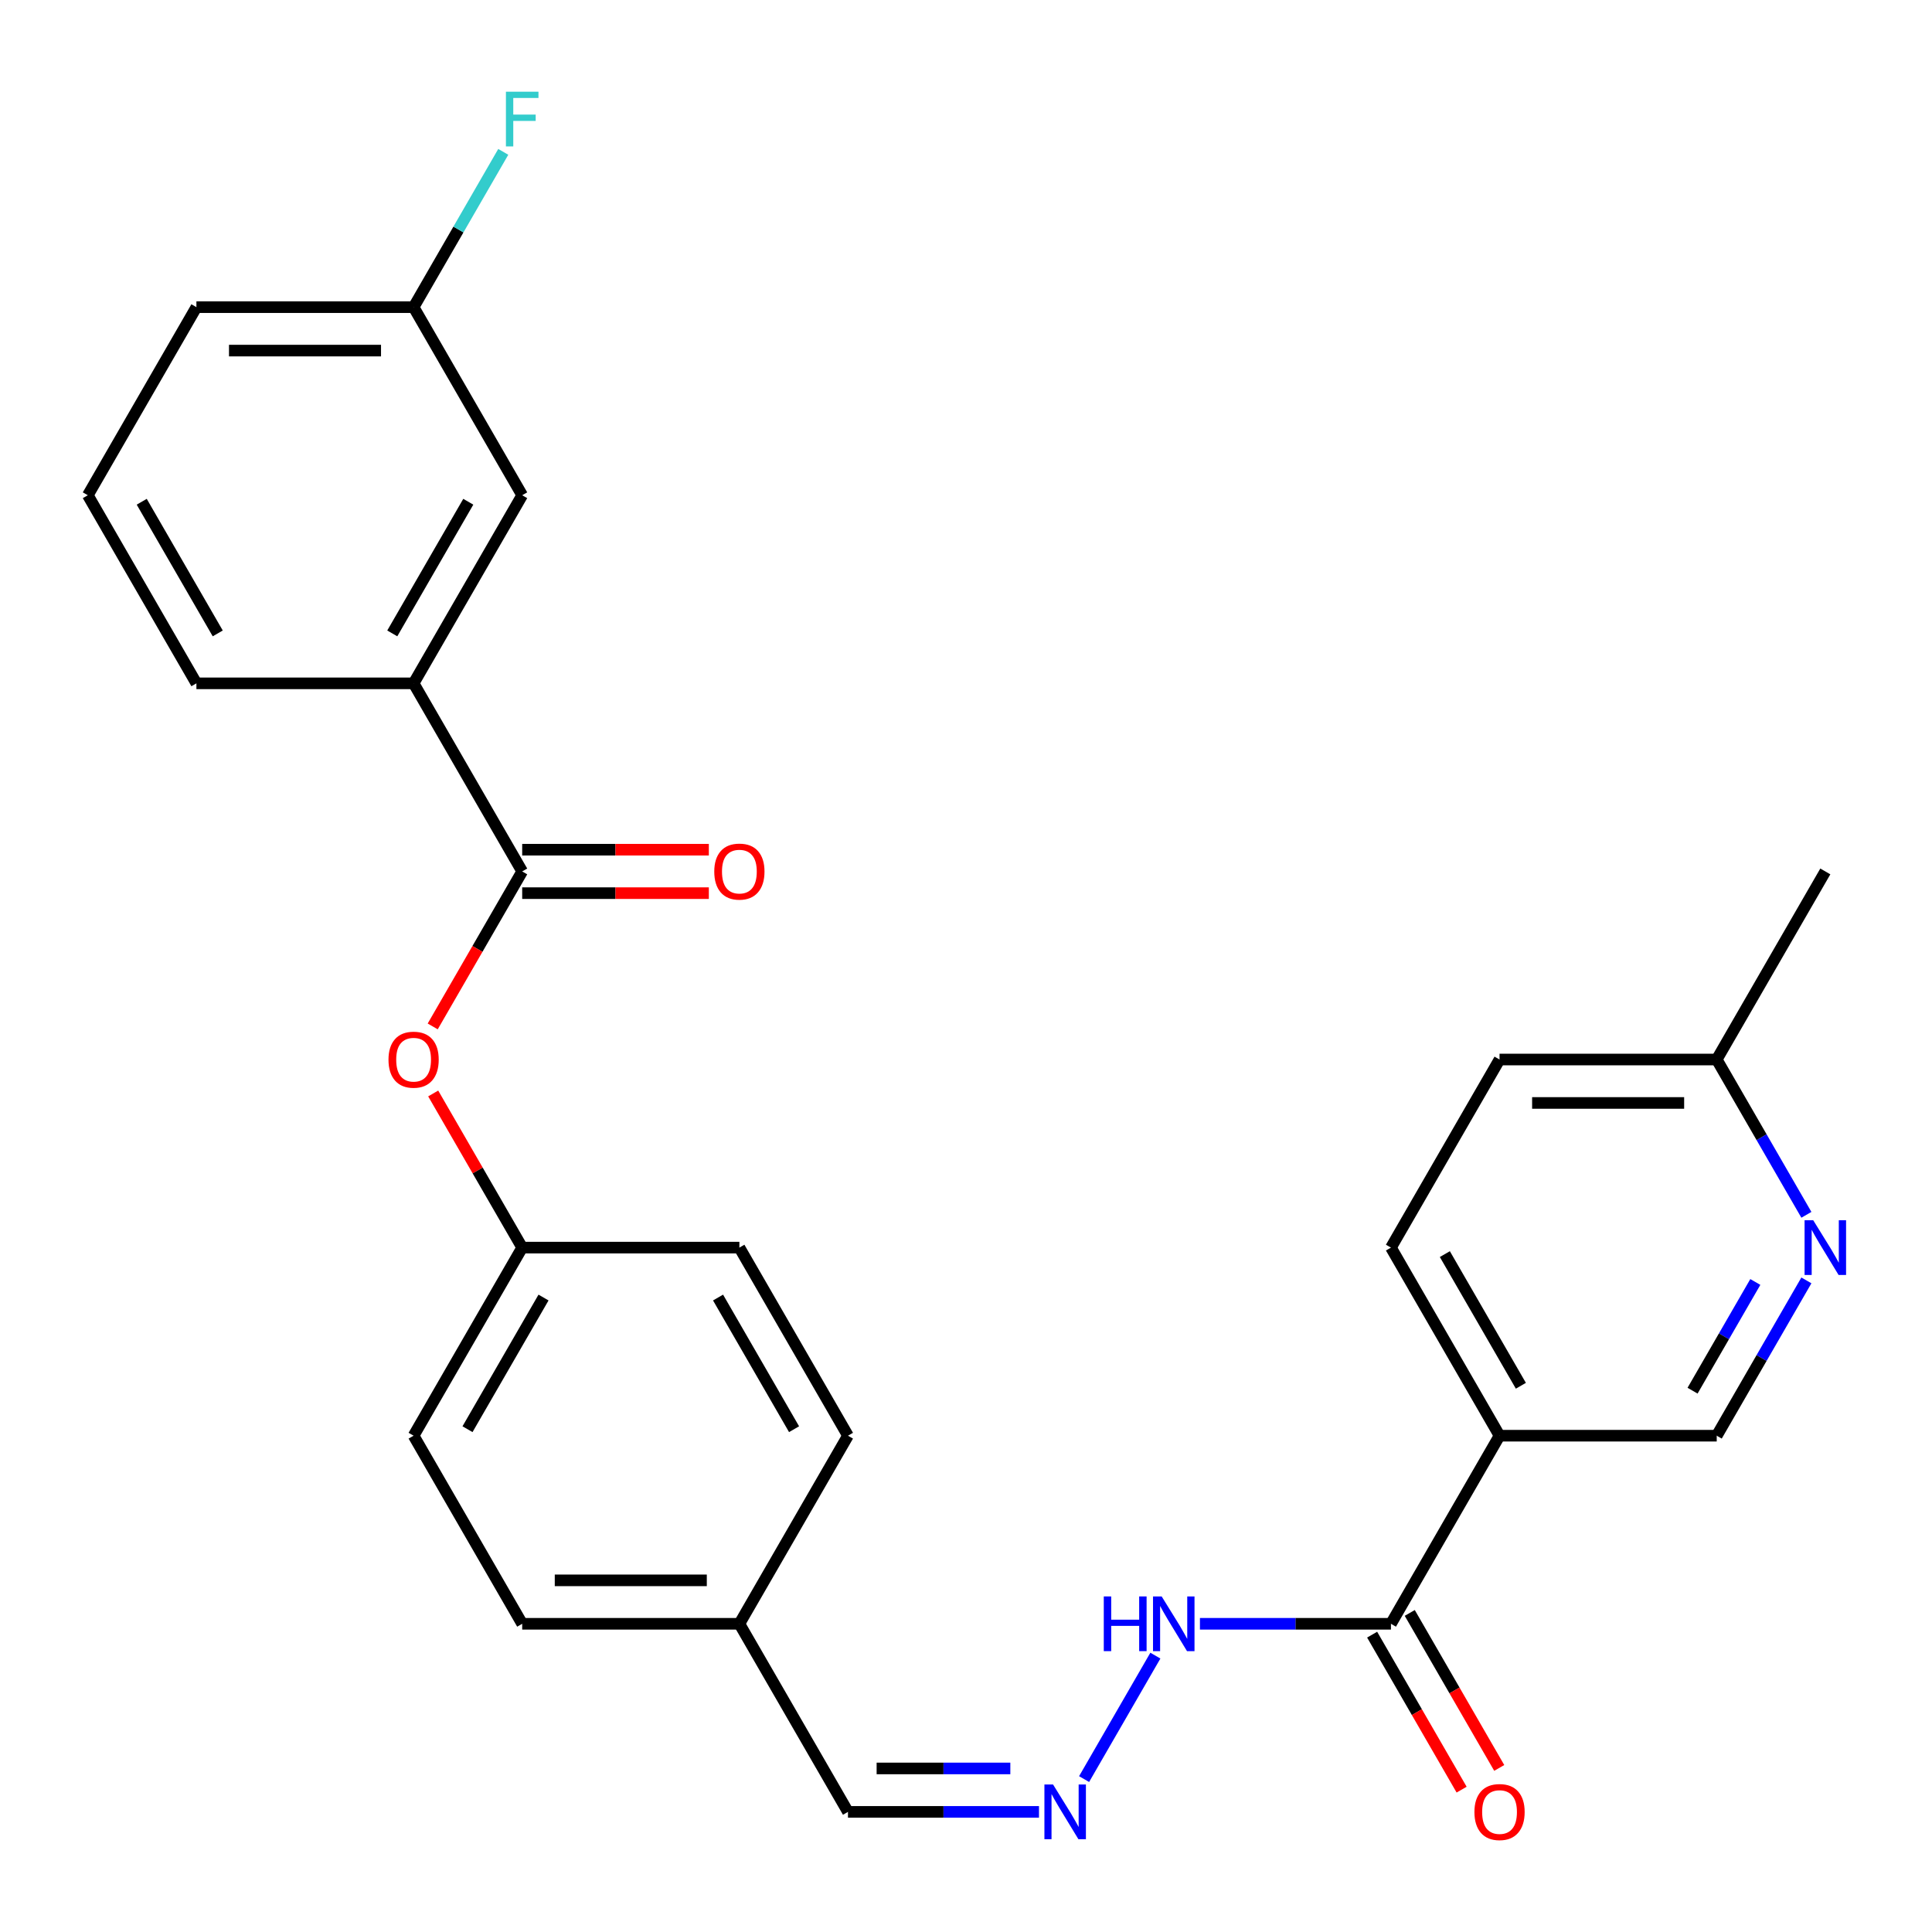 <?xml version='1.0' encoding='iso-8859-1'?>
<svg version='1.1' baseProfile='full'
              xmlns='http://www.w3.org/2000/svg'
                      xmlns:rdkit='http://www.rdkit.org/xml'
                      xmlns:xlink='http://www.w3.org/1999/xlink'
                  xml:space='preserve'
width='1000px' height='1000px' viewBox='0 0 1000 1000'>
<!-- END OF HEADER -->
<rect style='opacity:1.0;fill:#FFFFFF;stroke:none' width='1000' height='1000' x='0' y='0'> </rect>
<path class='bond-3' d='M 270.287,451.05 L 214.079,353.695' style='fill:none;fill-rule:evenodd;stroke:#000000;stroke-width:6px;stroke-linecap:butt;stroke-linejoin:miter;stroke-opacity:1' />
<path class='bond-4' d='M 270.287,451.05 L 247.128,491.162' style='fill:none;fill-rule:evenodd;stroke:#000000;stroke-width:6px;stroke-linecap:butt;stroke-linejoin:miter;stroke-opacity:1' />
<path class='bond-4' d='M 247.128,491.162 L 223.969,531.274' style='fill:none;fill-rule:evenodd;stroke:#FF0000;stroke-width:6px;stroke-linecap:butt;stroke-linejoin:miter;stroke-opacity:1' />
<path class='bond-8' d='M 270.287,462.291 L 318.589,462.291' style='fill:none;fill-rule:evenodd;stroke:#000000;stroke-width:6px;stroke-linecap:butt;stroke-linejoin:miter;stroke-opacity:1' />
<path class='bond-8' d='M 318.589,462.291 L 366.892,462.291' style='fill:none;fill-rule:evenodd;stroke:#FF0000;stroke-width:6px;stroke-linecap:butt;stroke-linejoin:miter;stroke-opacity:1' />
<path class='bond-8' d='M 270.287,439.808 L 318.589,439.808' style='fill:none;fill-rule:evenodd;stroke:#000000;stroke-width:6px;stroke-linecap:butt;stroke-linejoin:miter;stroke-opacity:1' />
<path class='bond-8' d='M 318.589,439.808 L 366.892,439.808' style='fill:none;fill-rule:evenodd;stroke:#FF0000;stroke-width:6px;stroke-linecap:butt;stroke-linejoin:miter;stroke-opacity:1' />
<path class='bond-0' d='M 776.159,743.115 L 719.951,840.47' style='fill:none;fill-rule:evenodd;stroke:#000000;stroke-width:6px;stroke-linecap:butt;stroke-linejoin:miter;stroke-opacity:1' />
<path class='bond-6' d='M 776.159,743.115 L 888.575,743.115' style='fill:none;fill-rule:evenodd;stroke:#000000;stroke-width:6px;stroke-linecap:butt;stroke-linejoin:miter;stroke-opacity:1' />
<path class='bond-11' d='M 776.159,743.115 L 719.951,645.76' style='fill:none;fill-rule:evenodd;stroke:#000000;stroke-width:6px;stroke-linecap:butt;stroke-linejoin:miter;stroke-opacity:1' />
<path class='bond-11' d='M 787.199,717.27 L 747.853,649.122' style='fill:none;fill-rule:evenodd;stroke:#000000;stroke-width:6px;stroke-linecap:butt;stroke-linejoin:miter;stroke-opacity:1' />
<path class='bond-1' d='M 719.951,840.47 L 670.518,840.47' style='fill:none;fill-rule:evenodd;stroke:#000000;stroke-width:6px;stroke-linecap:butt;stroke-linejoin:miter;stroke-opacity:1' />
<path class='bond-1' d='M 670.518,840.47 L 621.085,840.47' style='fill:none;fill-rule:evenodd;stroke:#0000FF;stroke-width:6px;stroke-linecap:butt;stroke-linejoin:miter;stroke-opacity:1' />
<path class='bond-10' d='M 710.215,846.091 L 733.374,886.204' style='fill:none;fill-rule:evenodd;stroke:#000000;stroke-width:6px;stroke-linecap:butt;stroke-linejoin:miter;stroke-opacity:1' />
<path class='bond-10' d='M 733.374,886.204 L 756.533,926.316' style='fill:none;fill-rule:evenodd;stroke:#FF0000;stroke-width:6px;stroke-linecap:butt;stroke-linejoin:miter;stroke-opacity:1' />
<path class='bond-10' d='M 729.686,834.85 L 752.845,874.962' style='fill:none;fill-rule:evenodd;stroke:#000000;stroke-width:6px;stroke-linecap:butt;stroke-linejoin:miter;stroke-opacity:1' />
<path class='bond-10' d='M 752.845,874.962 L 776.004,915.074' style='fill:none;fill-rule:evenodd;stroke:#FF0000;stroke-width:6px;stroke-linecap:butt;stroke-linejoin:miter;stroke-opacity:1' />
<path class='bond-2' d='M 934.985,662.73 L 911.78,702.923' style='fill:none;fill-rule:evenodd;stroke:#0000FF;stroke-width:6px;stroke-linecap:butt;stroke-linejoin:miter;stroke-opacity:1' />
<path class='bond-2' d='M 911.78,702.923 L 888.575,743.115' style='fill:none;fill-rule:evenodd;stroke:#000000;stroke-width:6px;stroke-linecap:butt;stroke-linejoin:miter;stroke-opacity:1' />
<path class='bond-2' d='M 908.553,663.547 L 892.309,691.681' style='fill:none;fill-rule:evenodd;stroke:#0000FF;stroke-width:6px;stroke-linecap:butt;stroke-linejoin:miter;stroke-opacity:1' />
<path class='bond-2' d='M 892.309,691.681 L 876.065,719.816' style='fill:none;fill-rule:evenodd;stroke:#000000;stroke-width:6px;stroke-linecap:butt;stroke-linejoin:miter;stroke-opacity:1' />
<path class='bond-29' d='M 934.985,628.79 L 911.78,588.597' style='fill:none;fill-rule:evenodd;stroke:#0000FF;stroke-width:6px;stroke-linecap:butt;stroke-linejoin:miter;stroke-opacity:1' />
<path class='bond-29' d='M 911.78,588.597 L 888.575,548.405' style='fill:none;fill-rule:evenodd;stroke:#000000;stroke-width:6px;stroke-linecap:butt;stroke-linejoin:miter;stroke-opacity:1' />
<path class='bond-9' d='M 214.079,353.695 L 270.287,256.339' style='fill:none;fill-rule:evenodd;stroke:#000000;stroke-width:6px;stroke-linecap:butt;stroke-linejoin:miter;stroke-opacity:1' />
<path class='bond-9' d='M 203.039,327.85 L 242.384,259.701' style='fill:none;fill-rule:evenodd;stroke:#000000;stroke-width:6px;stroke-linecap:butt;stroke-linejoin:miter;stroke-opacity:1' />
<path class='bond-23' d='M 214.079,353.695 L 101.663,353.695' style='fill:none;fill-rule:evenodd;stroke:#000000;stroke-width:6px;stroke-linecap:butt;stroke-linejoin:miter;stroke-opacity:1' />
<path class='bond-13' d='M 224.223,565.975 L 247.255,605.868' style='fill:none;fill-rule:evenodd;stroke:#FF0000;stroke-width:6px;stroke-linecap:butt;stroke-linejoin:miter;stroke-opacity:1' />
<path class='bond-13' d='M 247.255,605.868 L 270.287,645.76' style='fill:none;fill-rule:evenodd;stroke:#000000;stroke-width:6px;stroke-linecap:butt;stroke-linejoin:miter;stroke-opacity:1' />
<path class='bond-5' d='M 537.776,937.825 L 488.344,937.825' style='fill:none;fill-rule:evenodd;stroke:#0000FF;stroke-width:6px;stroke-linecap:butt;stroke-linejoin:miter;stroke-opacity:1' />
<path class='bond-5' d='M 488.344,937.825 L 438.911,937.825' style='fill:none;fill-rule:evenodd;stroke:#000000;stroke-width:6px;stroke-linecap:butt;stroke-linejoin:miter;stroke-opacity:1' />
<path class='bond-5' d='M 522.947,915.342 L 488.344,915.342' style='fill:none;fill-rule:evenodd;stroke:#0000FF;stroke-width:6px;stroke-linecap:butt;stroke-linejoin:miter;stroke-opacity:1' />
<path class='bond-5' d='M 488.344,915.342 L 453.741,915.342' style='fill:none;fill-rule:evenodd;stroke:#000000;stroke-width:6px;stroke-linecap:butt;stroke-linejoin:miter;stroke-opacity:1' />
<path class='bond-7' d='M 561.125,920.855 L 598.02,856.951' style='fill:none;fill-rule:evenodd;stroke:#0000FF;stroke-width:6px;stroke-linecap:butt;stroke-linejoin:miter;stroke-opacity:1' />
<path class='bond-15' d='M 270.287,256.339 L 214.079,158.984' style='fill:none;fill-rule:evenodd;stroke:#000000;stroke-width:6px;stroke-linecap:butt;stroke-linejoin:miter;stroke-opacity:1' />
<path class='bond-17' d='M 719.951,645.76 L 776.159,548.405' style='fill:none;fill-rule:evenodd;stroke:#000000;stroke-width:6px;stroke-linecap:butt;stroke-linejoin:miter;stroke-opacity:1' />
<path class='bond-12' d='M 438.911,937.825 L 382.703,840.47' style='fill:none;fill-rule:evenodd;stroke:#000000;stroke-width:6px;stroke-linecap:butt;stroke-linejoin:miter;stroke-opacity:1' />
<path class='bond-19' d='M 270.287,645.76 L 214.079,743.115' style='fill:none;fill-rule:evenodd;stroke:#000000;stroke-width:6px;stroke-linecap:butt;stroke-linejoin:miter;stroke-opacity:1' />
<path class='bond-19' d='M 281.326,671.605 L 241.981,739.754' style='fill:none;fill-rule:evenodd;stroke:#000000;stroke-width:6px;stroke-linecap:butt;stroke-linejoin:miter;stroke-opacity:1' />
<path class='bond-20' d='M 270.287,645.76 L 382.703,645.76' style='fill:none;fill-rule:evenodd;stroke:#000000;stroke-width:6px;stroke-linecap:butt;stroke-linejoin:miter;stroke-opacity:1' />
<path class='bond-14' d='M 888.575,548.405 L 776.159,548.405' style='fill:none;fill-rule:evenodd;stroke:#000000;stroke-width:6px;stroke-linecap:butt;stroke-linejoin:miter;stroke-opacity:1' />
<path class='bond-14' d='M 871.713,570.888 L 793.021,570.888' style='fill:none;fill-rule:evenodd;stroke:#000000;stroke-width:6px;stroke-linecap:butt;stroke-linejoin:miter;stroke-opacity:1' />
<path class='bond-26' d='M 888.575,548.405 L 944.783,451.05' style='fill:none;fill-rule:evenodd;stroke:#000000;stroke-width:6px;stroke-linecap:butt;stroke-linejoin:miter;stroke-opacity:1' />
<path class='bond-18' d='M 214.079,158.984 L 237.284,118.792' style='fill:none;fill-rule:evenodd;stroke:#000000;stroke-width:6px;stroke-linecap:butt;stroke-linejoin:miter;stroke-opacity:1' />
<path class='bond-18' d='M 237.284,118.792 L 260.489,78.6' style='fill:none;fill-rule:evenodd;stroke:#33CCCC;stroke-width:6px;stroke-linecap:butt;stroke-linejoin:miter;stroke-opacity:1' />
<path class='bond-28' d='M 214.079,158.984 L 101.663,158.984' style='fill:none;fill-rule:evenodd;stroke:#000000;stroke-width:6px;stroke-linecap:butt;stroke-linejoin:miter;stroke-opacity:1' />
<path class='bond-28' d='M 197.216,181.467 L 118.525,181.467' style='fill:none;fill-rule:evenodd;stroke:#000000;stroke-width:6px;stroke-linecap:butt;stroke-linejoin:miter;stroke-opacity:1' />
<path class='bond-16' d='M 382.703,840.47 L 438.911,743.115' style='fill:none;fill-rule:evenodd;stroke:#000000;stroke-width:6px;stroke-linecap:butt;stroke-linejoin:miter;stroke-opacity:1' />
<path class='bond-27' d='M 382.703,840.47 L 270.287,840.47' style='fill:none;fill-rule:evenodd;stroke:#000000;stroke-width:6px;stroke-linecap:butt;stroke-linejoin:miter;stroke-opacity:1' />
<path class='bond-27' d='M 365.84,817.987 L 287.149,817.987' style='fill:none;fill-rule:evenodd;stroke:#000000;stroke-width:6px;stroke-linecap:butt;stroke-linejoin:miter;stroke-opacity:1' />
<path class='bond-21' d='M 214.079,743.115 L 270.287,840.47' style='fill:none;fill-rule:evenodd;stroke:#000000;stroke-width:6px;stroke-linecap:butt;stroke-linejoin:miter;stroke-opacity:1' />
<path class='bond-22' d='M 382.703,645.76 L 438.911,743.115' style='fill:none;fill-rule:evenodd;stroke:#000000;stroke-width:6px;stroke-linecap:butt;stroke-linejoin:miter;stroke-opacity:1' />
<path class='bond-22' d='M 371.663,671.605 L 411.008,739.754' style='fill:none;fill-rule:evenodd;stroke:#000000;stroke-width:6px;stroke-linecap:butt;stroke-linejoin:miter;stroke-opacity:1' />
<path class='bond-24' d='M 101.663,353.695 L 45.455,256.339' style='fill:none;fill-rule:evenodd;stroke:#000000;stroke-width:6px;stroke-linecap:butt;stroke-linejoin:miter;stroke-opacity:1' />
<path class='bond-24' d='M 112.702,327.85 L 73.357,259.701' style='fill:none;fill-rule:evenodd;stroke:#000000;stroke-width:6px;stroke-linecap:butt;stroke-linejoin:miter;stroke-opacity:1' />
<path class='bond-25' d='M 45.455,256.339 L 101.663,158.984' style='fill:none;fill-rule:evenodd;stroke:#000000;stroke-width:6px;stroke-linecap:butt;stroke-linejoin:miter;stroke-opacity:1' />
<path  class='atom-3' d='M 938.523 631.6
L 947.803 646.6
Q 948.723 648.08, 950.203 650.76
Q 951.683 653.44, 951.763 653.6
L 951.763 631.6
L 955.523 631.6
L 955.523 659.92
L 951.643 659.92
L 941.683 643.52
Q 940.523 641.6, 939.283 639.4
Q 938.083 637.2, 937.723 636.52
L 937.723 659.92
L 934.043 659.92
L 934.043 631.6
L 938.523 631.6
' fill='#0000FF'/>
<path  class='atom-5' d='M 201.079 548.485
Q 201.079 541.685, 204.439 537.885
Q 207.799 534.085, 214.079 534.085
Q 220.359 534.085, 223.719 537.885
Q 227.079 541.685, 227.079 548.485
Q 227.079 555.365, 223.679 559.285
Q 220.279 563.165, 214.079 563.165
Q 207.839 563.165, 204.439 559.285
Q 201.079 555.405, 201.079 548.485
M 214.079 559.965
Q 218.399 559.965, 220.719 557.085
Q 223.079 554.165, 223.079 548.485
Q 223.079 542.925, 220.719 540.125
Q 218.399 537.285, 214.079 537.285
Q 209.759 537.285, 207.399 540.085
Q 205.079 542.885, 205.079 548.485
Q 205.079 554.205, 207.399 557.085
Q 209.759 559.965, 214.079 559.965
' fill='#FF0000'/>
<path  class='atom-6' d='M 545.067 923.665
L 554.347 938.665
Q 555.267 940.145, 556.747 942.825
Q 558.227 945.505, 558.307 945.665
L 558.307 923.665
L 562.067 923.665
L 562.067 951.985
L 558.187 951.985
L 548.227 935.585
Q 547.067 933.665, 545.827 931.465
Q 544.627 929.265, 544.267 928.585
L 544.267 951.985
L 540.587 951.985
L 540.587 923.665
L 545.067 923.665
' fill='#0000FF'/>
<path  class='atom-8' d='M 571.315 826.31
L 575.155 826.31
L 575.155 838.35
L 589.635 838.35
L 589.635 826.31
L 593.475 826.31
L 593.475 854.63
L 589.635 854.63
L 589.635 841.55
L 575.155 841.55
L 575.155 854.63
L 571.315 854.63
L 571.315 826.31
' fill='#0000FF'/>
<path  class='atom-8' d='M 601.275 826.31
L 610.555 841.31
Q 611.475 842.79, 612.955 845.47
Q 614.435 848.15, 614.515 848.31
L 614.515 826.31
L 618.275 826.31
L 618.275 854.63
L 614.395 854.63
L 604.435 838.23
Q 603.275 836.31, 602.035 834.11
Q 600.835 831.91, 600.475 831.23
L 600.475 854.63
L 596.795 854.63
L 596.795 826.31
L 601.275 826.31
' fill='#0000FF'/>
<path  class='atom-9' d='M 369.703 451.13
Q 369.703 444.33, 373.063 440.53
Q 376.423 436.73, 382.703 436.73
Q 388.983 436.73, 392.343 440.53
Q 395.703 444.33, 395.703 451.13
Q 395.703 458.01, 392.303 461.93
Q 388.903 465.81, 382.703 465.81
Q 376.463 465.81, 373.063 461.93
Q 369.703 458.05, 369.703 451.13
M 382.703 462.61
Q 387.023 462.61, 389.343 459.73
Q 391.703 456.81, 391.703 451.13
Q 391.703 445.57, 389.343 442.77
Q 387.023 439.93, 382.703 439.93
Q 378.383 439.93, 376.023 442.73
Q 373.703 445.53, 373.703 451.13
Q 373.703 456.85, 376.023 459.73
Q 378.383 462.61, 382.703 462.61
' fill='#FF0000'/>
<path  class='atom-11' d='M 763.159 937.905
Q 763.159 931.105, 766.519 927.305
Q 769.879 923.505, 776.159 923.505
Q 782.439 923.505, 785.799 927.305
Q 789.159 931.105, 789.159 937.905
Q 789.159 944.785, 785.759 948.705
Q 782.359 952.585, 776.159 952.585
Q 769.919 952.585, 766.519 948.705
Q 763.159 944.825, 763.159 937.905
M 776.159 949.385
Q 780.479 949.385, 782.799 946.505
Q 785.159 943.585, 785.159 937.905
Q 785.159 932.345, 782.799 929.545
Q 780.479 926.705, 776.159 926.705
Q 771.839 926.705, 769.479 929.505
Q 767.159 932.305, 767.159 937.905
Q 767.159 943.625, 769.479 946.505
Q 771.839 949.385, 776.159 949.385
' fill='#FF0000'/>
<path  class='atom-19' d='M 261.867 47.469
L 278.707 47.469
L 278.707 50.709
L 265.667 50.709
L 265.667 59.309
L 277.267 59.309
L 277.267 62.589
L 265.667 62.589
L 265.667 75.789
L 261.867 75.789
L 261.867 47.469
' fill='#33CCCC'/>
</svg>
